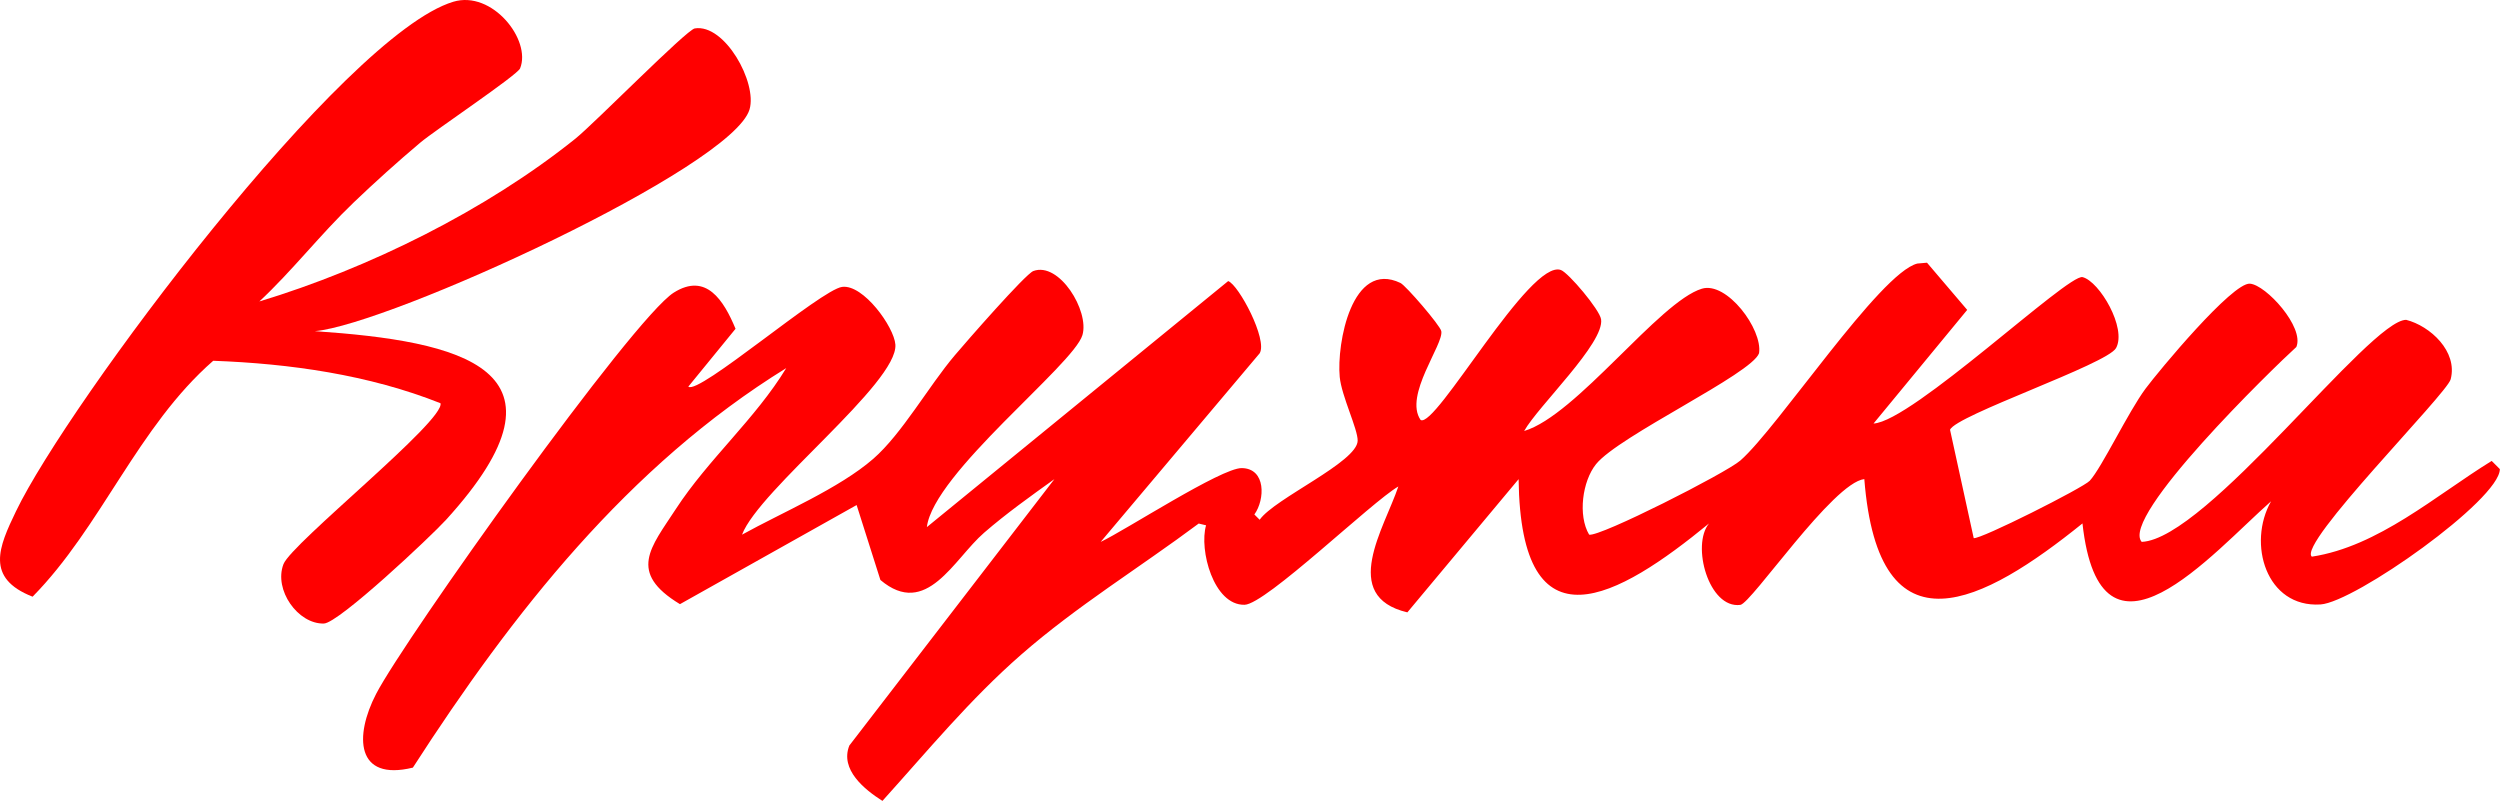 <?xml version="1.0" encoding="UTF-8"?> <svg xmlns="http://www.w3.org/2000/svg" width="676" height="217" viewBox="0 0 676 217" fill="none"><path d="M579.131 146.524C596.751 145.714 640.781 86.494 650.621 86.484C657.101 88.124 664.641 95.034 662.661 102.564C661.611 106.564 621.141 147.134 625.121 150.524C643.131 147.764 658.561 134.004 673.751 124.634L675.961 126.844C675.941 135.144 636.681 162.864 627.471 163.444C612.781 164.374 607.611 146.964 614.101 135.544C598.191 149.564 567.931 185.284 563.101 141.534C536.441 163.034 507.961 178.294 504.111 129.544C495.591 130.534 473.561 163.184 470.581 163.564C462.051 164.654 457.291 147.414 462.111 141.544C437.521 161.724 411.211 176.754 410.631 129.564L380.551 165.584C362.151 161.214 374.351 142.784 378.111 131.544C370.981 135.634 342.261 163.424 336.521 163.534C328.141 163.694 324.191 148.664 326.121 142.044L324.131 141.564C308.191 153.464 291.151 163.874 276.101 177.034C262.241 189.154 250.901 202.944 238.611 216.564C233.801 213.514 227.061 208.114 229.661 201.594L285.111 129.554C278.711 134.134 272.061 138.884 266.111 144.044C257.921 151.134 250.511 167.354 238.061 156.824L231.631 136.564L183.861 163.364C169.651 154.764 175.951 148.064 182.731 137.664C191.511 124.184 204.251 113.274 212.601 99.534C169.861 125.914 138.511 165.894 111.641 207.564C96.181 211.344 95.801 199.014 101.701 187.634C109.491 172.614 171.091 86.114 182.191 79.124C190.951 73.604 195.701 81.224 198.891 88.904L186.121 104.544C188.811 106.954 221.981 78.304 227.721 77.574C233.461 76.844 241.761 88.404 242.111 93.164C242.871 103.554 205.251 132.394 200.641 144.574C211.441 138.594 226.931 132.074 236.131 124.064C243.901 117.294 251.071 104.474 258.161 96.094C261.111 92.604 277.271 74.074 279.421 73.284C286.431 70.704 294.611 84.084 292.691 90.604C290.301 98.674 252.391 127.984 250.621 142.534L332.101 76.004C334.941 77.014 342.821 91.854 340.621 95.524L297.621 146.534C304.321 143.374 330.251 126.504 335.761 126.574C342.371 126.654 342.081 135.094 339.181 139.114L340.611 140.544C344.661 134.774 366.991 124.964 367.111 119.184C367.181 116.044 362.751 107.104 362.261 101.924C361.411 92.884 365.541 70.204 378.681 76.514C380.161 77.224 389.411 87.994 389.721 89.524C390.451 93.064 379.541 106.944 384.131 113.554C388.161 116.054 413.681 69.884 422.081 73.014C424.121 73.774 432.521 83.694 432.931 86.324C433.921 92.754 415.891 109.804 412.131 116.544C426.291 112.304 448.651 81.544 460.191 78.064C466.931 76.034 476.631 89.004 475.651 95.504C473.731 101.094 437.761 117.834 431.571 125.504C427.871 130.094 426.621 139.384 429.701 144.574C432.511 145.264 466.671 127.944 470.591 124.524C480.701 115.714 508.301 73.804 518.441 71.264L521.061 71.034L531.931 83.794L506.601 114.524C517.011 113.984 559.231 73.944 563.131 74.934C567.721 76.104 575.131 88.734 572.181 94.114C569.781 98.474 528.741 112.344 527.291 116.214L533.691 145.504C535.381 145.974 563.321 131.894 565.071 129.994C568.281 126.524 575.511 111.324 580.161 105.084C583.771 100.234 603.611 76.364 608.371 76.704C612.721 77.014 623.191 88.514 620.931 93.824C614.801 99.364 573.081 139.884 579.131 146.544V146.524Z" fill="#FF0000"></path><path d="M95.491 54.894C86.761 63.234 78.981 73.274 70.131 81.514C99.741 72.544 131.451 56.864 155.591 37.494C160.711 33.384 185.631 8.044 187.871 7.684C195.991 6.374 204.801 22.354 202.681 29.574C198.071 45.324 105.201 87.804 85.131 89.544C124.441 92.234 157.891 99.584 120.631 140.534C116.511 145.064 91.581 168.494 87.581 168.604C80.571 168.794 73.971 159.494 76.651 152.544C78.821 146.914 120.411 113.714 119.111 109.034C99.731 101.334 78.421 98.314 57.651 97.554C37.221 115.404 27.381 142.494 8.811 161.344C-4.019 156.314 -0.349 147.954 4.331 138.234C18.391 109.034 92.901 9.404 122.571 0.474C133.091 -2.696 143.751 10.814 140.631 18.494C139.891 20.324 117.621 35.224 113.661 38.554C107.491 43.744 101.311 49.324 95.491 54.884V54.894Z" fill="#FF0000"></path></svg> 